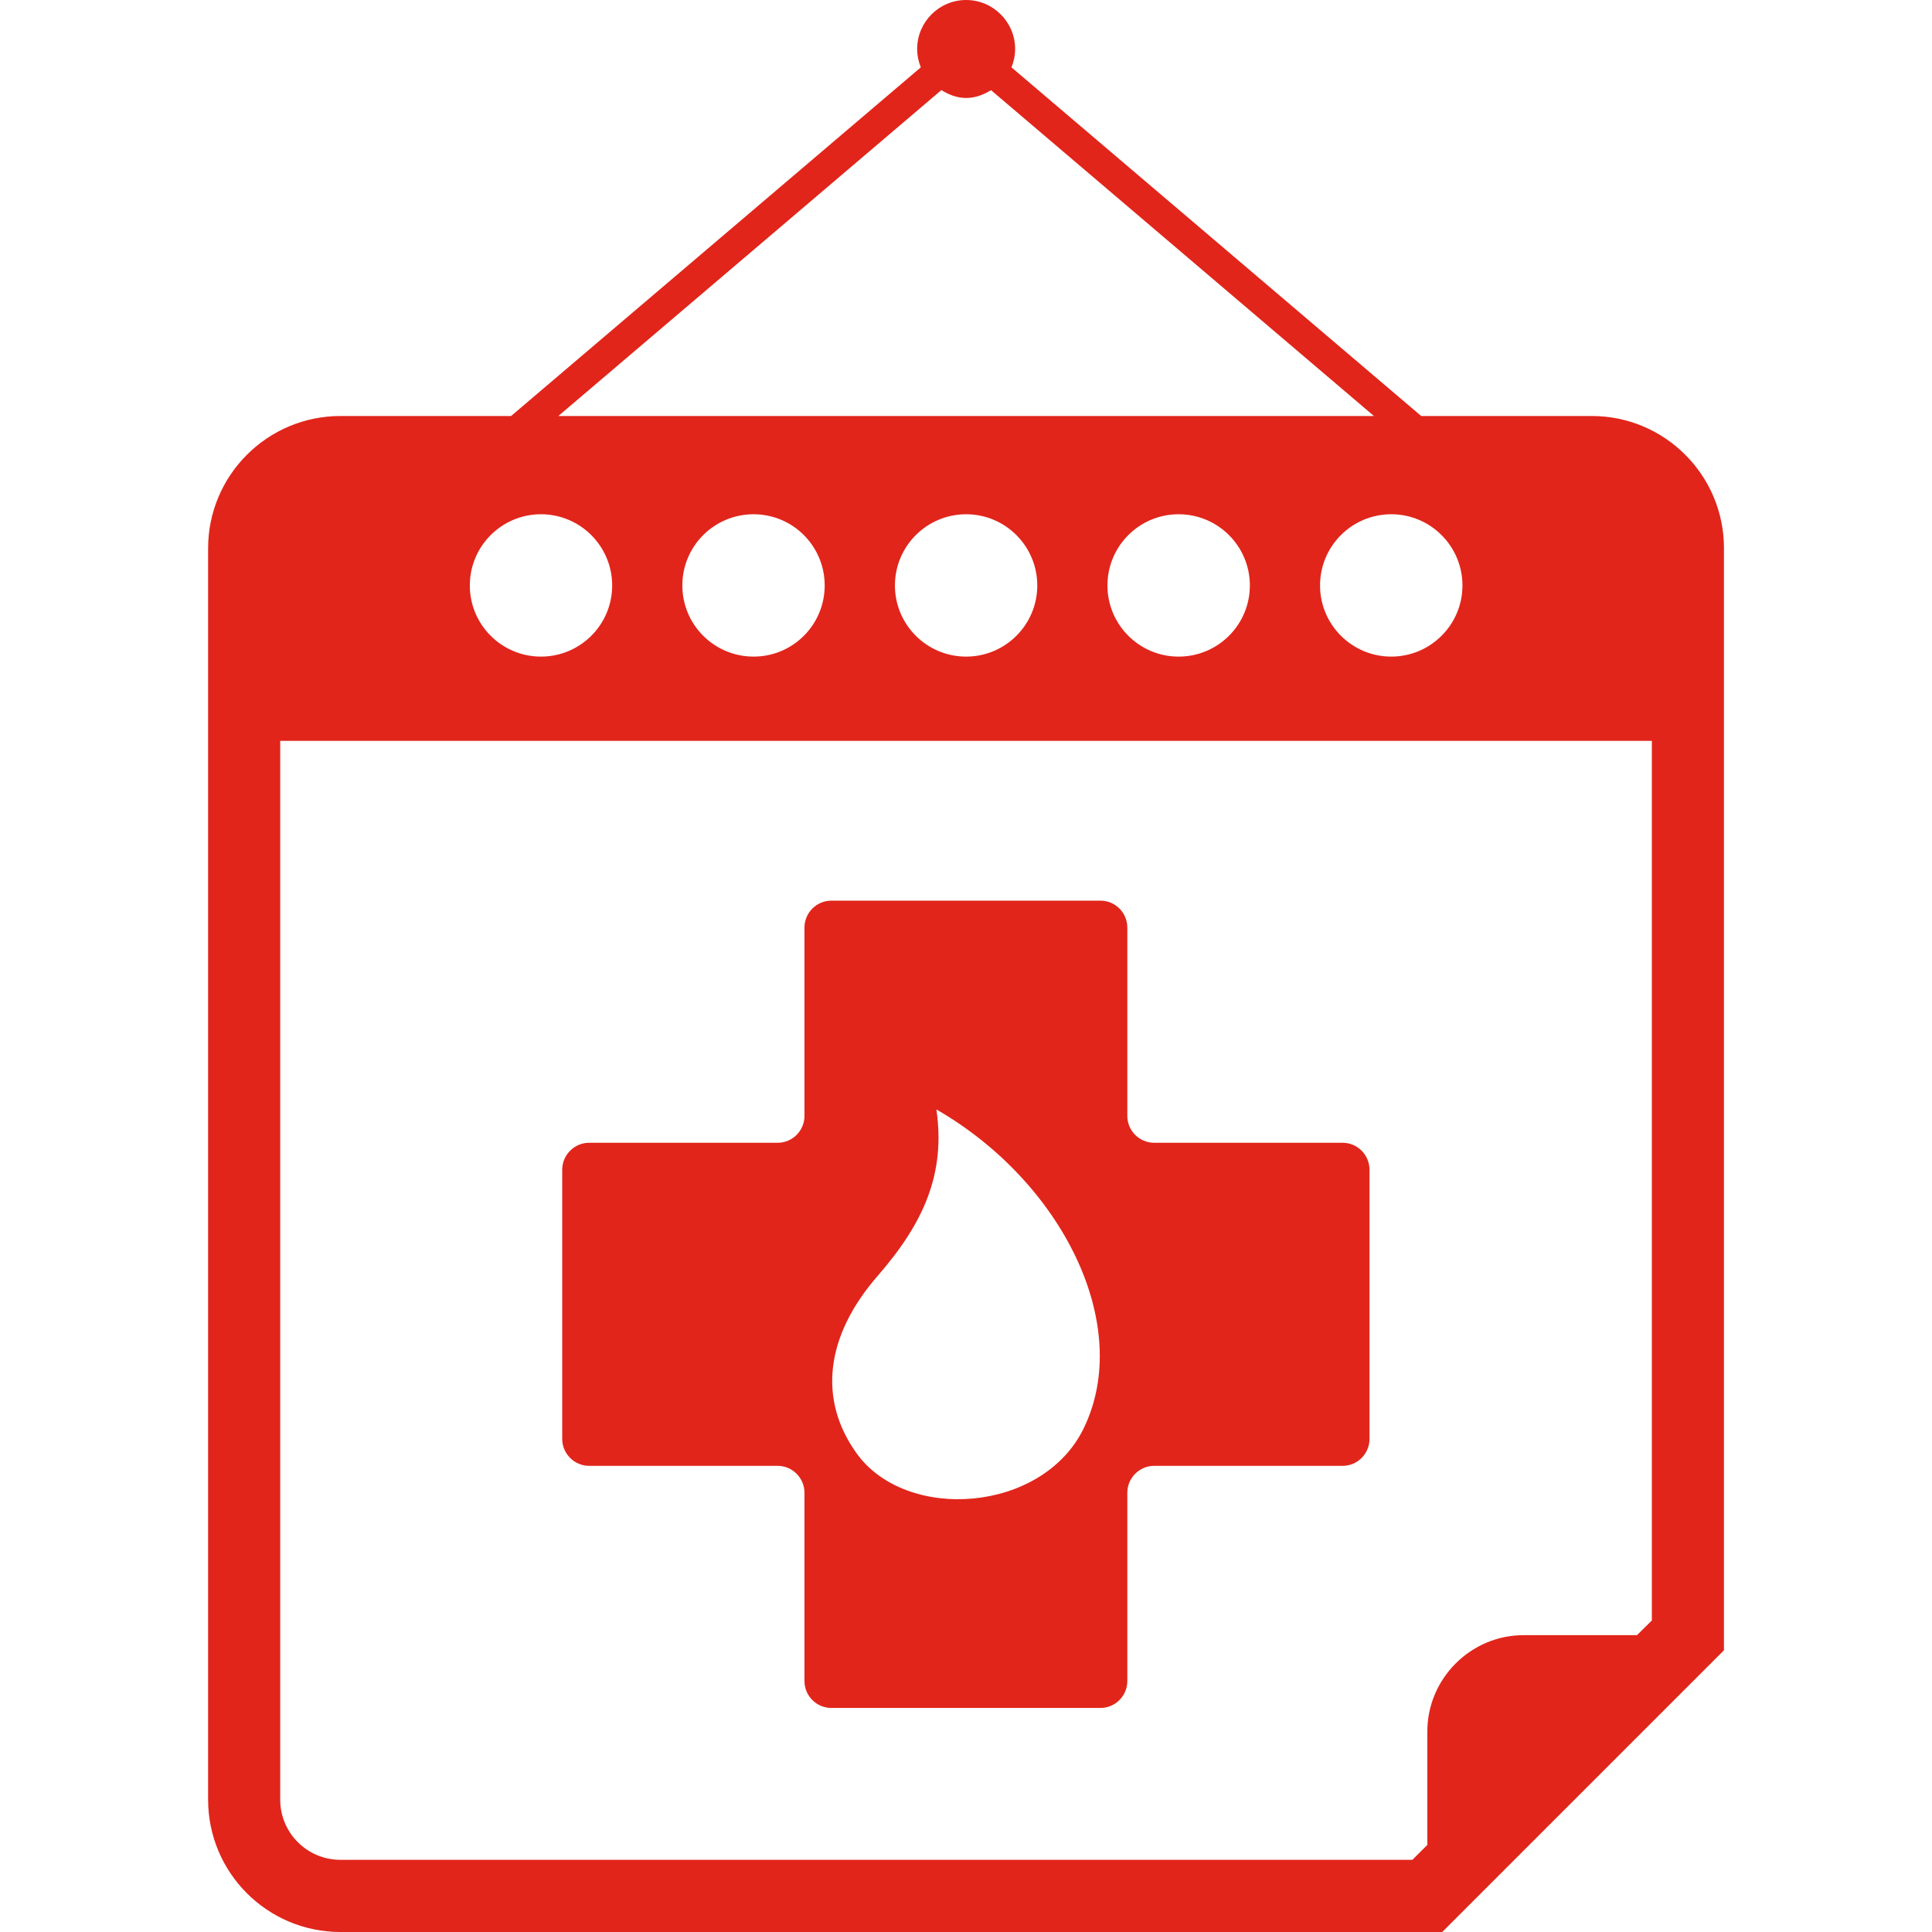 <svg xmlns="http://www.w3.org/2000/svg" fill="none" viewBox="0 0 28 28" height="28" width="28">
<path fill="#E1251B" d="M23.07 6.029H20.597L14.659 0.976C14.692 0.894 14.712 0.803 14.712 0.71C14.712 0.319 14.393 0 14.002 0C13.61 0 13.292 0.319 13.292 0.71C13.292 0.803 13.312 0.894 13.345 0.976L7.407 6.029H4.934C3.875 6.029 3.016 6.889 3.016 7.947V26.082C3.016 27.141 3.875 28 4.934 28H20.902L24.985 23.917V7.947C24.987 6.889 24.127 6.029 23.07 6.029ZM21.195 8.485C21.195 9.054 20.732 9.516 20.163 9.516C19.594 9.516 19.131 9.054 19.131 8.485C19.131 7.915 19.593 7.453 20.163 7.453C20.733 7.453 21.195 7.916 21.195 8.485ZM13.643 1.306C13.749 1.371 13.868 1.42 14.002 1.42C14.137 1.42 14.254 1.372 14.363 1.307L19.912 6.029H8.092L13.643 1.306ZM18.114 8.485C18.114 9.054 17.652 9.516 17.081 9.516C16.512 9.516 16.05 9.054 16.05 8.485C16.05 7.915 16.512 7.453 17.081 7.453C17.652 7.453 18.114 7.916 18.114 8.485ZM15.033 8.485C15.033 9.054 14.571 9.516 14.002 9.516C13.432 9.516 12.97 9.054 12.97 8.485C12.97 7.915 13.432 7.453 14.002 7.453C14.571 7.453 15.033 7.916 15.033 8.485ZM11.952 8.485C11.952 9.054 11.492 9.516 10.922 9.516C10.35 9.516 9.889 9.054 9.889 8.485C9.889 7.915 10.35 7.453 10.922 7.453C11.492 7.453 11.952 7.916 11.952 8.485ZM7.84 7.453C8.41 7.453 8.872 7.916 8.872 8.485C8.872 9.054 8.41 9.516 7.84 9.516C7.271 9.516 6.809 9.054 6.809 8.485C6.809 7.915 7.271 7.453 7.84 7.453ZM23.942 23.483L23.724 23.698H22.081C21.314 23.698 20.686 24.328 20.686 25.094V26.738L20.469 26.954H4.934C4.452 26.954 4.061 26.564 4.061 26.082V10.737H23.94V23.483L23.942 23.483Z"></path>
<path fill="#E1251B" d="M8.538 21.244H11.27C11.483 21.244 11.659 21.419 11.659 21.634V24.363C11.659 24.578 11.834 24.753 12.049 24.753H15.949C16.163 24.753 16.338 24.578 16.338 24.363V21.634C16.338 21.419 16.514 21.244 16.727 21.244H19.459C19.673 21.244 19.848 21.069 19.848 20.854V16.953C19.848 16.738 19.673 16.562 19.459 16.562H16.727C16.514 16.562 16.338 16.388 16.338 16.173V13.443C16.338 13.228 16.163 13.053 15.949 13.053H12.049C11.834 13.053 11.659 13.228 11.659 13.443V16.173C11.659 16.388 11.483 16.562 11.27 16.562H8.538C8.324 16.562 8.148 16.738 8.148 16.953V20.854C8.148 21.068 8.324 21.244 8.538 21.244ZM12.725 18.485C13.378 17.734 13.708 17.018 13.571 16.079C15.389 17.125 16.431 19.202 15.707 20.698C15.111 21.929 13.129 22.065 12.412 21.059C11.862 20.291 11.952 19.37 12.725 18.485Z"></path>
</svg>
